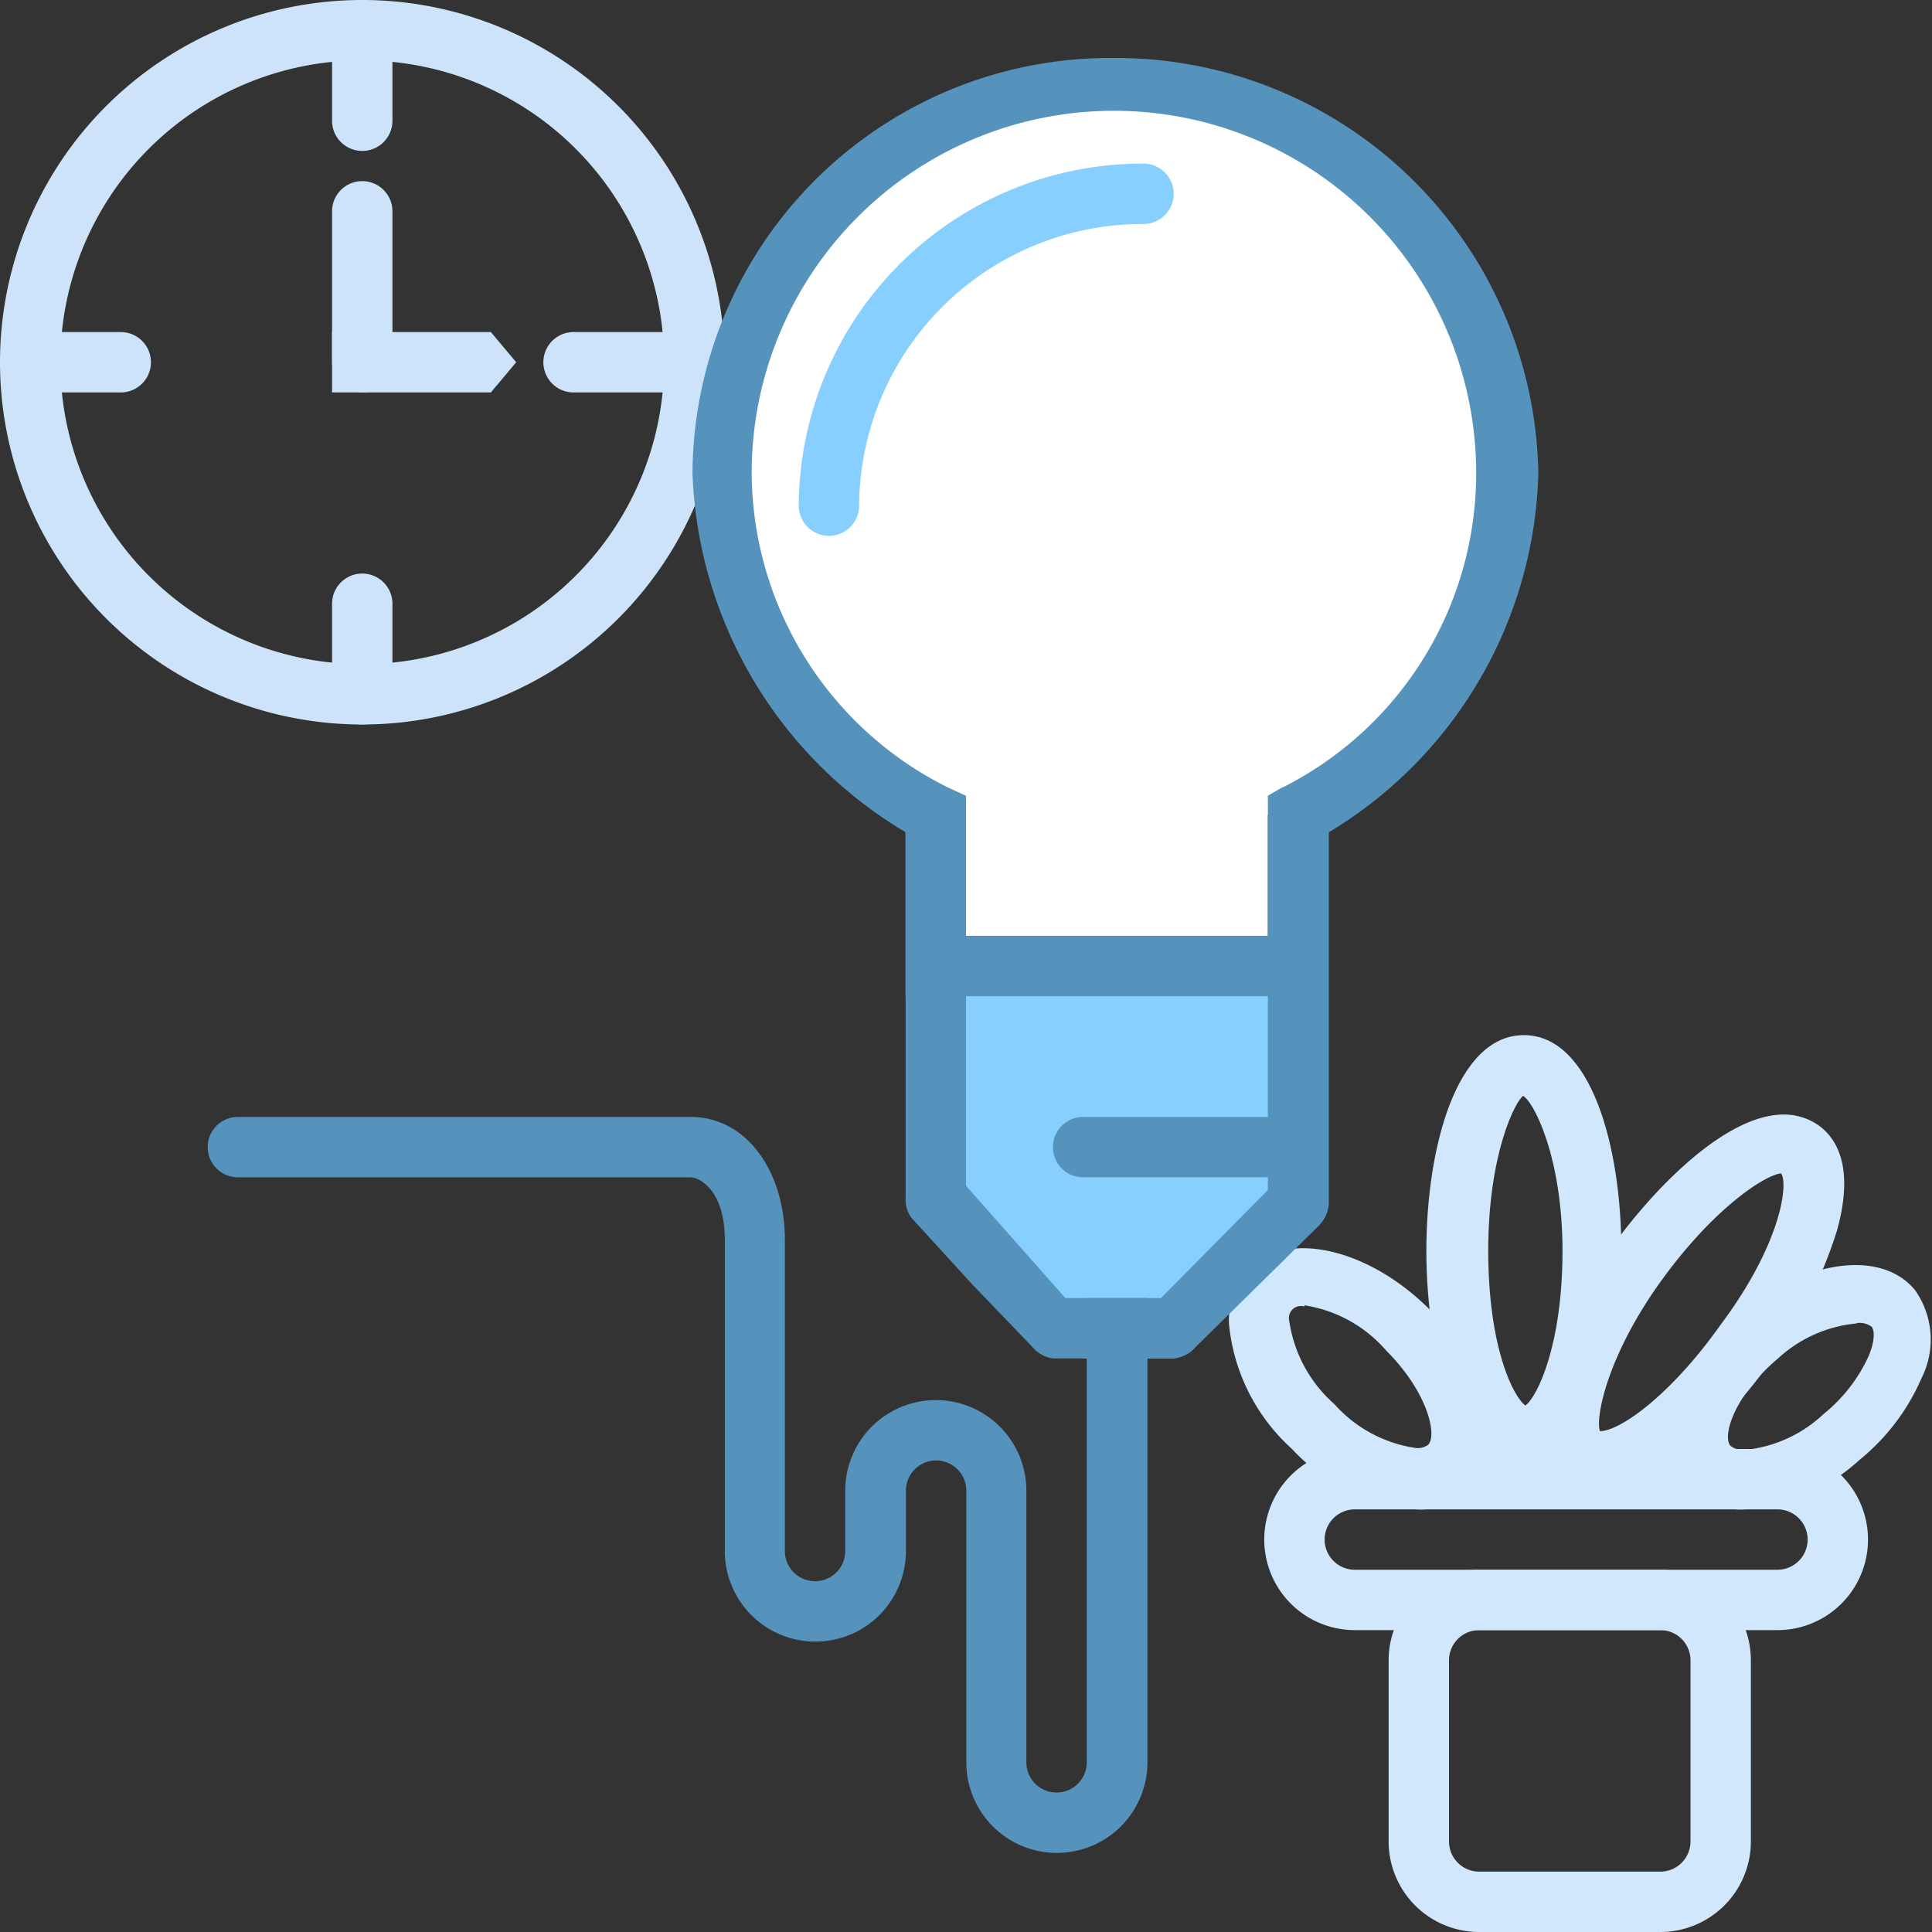 <svg id="lamp_control" data-name="lamp,control" xmlns="http://www.w3.org/2000/svg" width="64" height="64" viewBox="0 0 64 64"><rect x="0" y="0" width="64" height="64" fill="#333333" stroke="none"/><defs><style>.cls-1{fill:#cde3fa;}.cls-2{fill:#d0e7fc;}.cls-3{fill:#87cfff;}.cls-4{fill:#fff;}.cls-5{fill:#5592bc;}.cls-6{fill:none;stroke:#5592bc;stroke-miterlimit:10;stroke-width:2px;}</style></defs><title>lamp,control</title><polygon class="cls-1" points="11 13 13.73 13 16.26 13 17.1 12 16.26 11 13.73 11 11 11 11 12.44 11 13"/><path class="cls-1" d="M12,24A12,12,0,1,1,24,12,12,12,0,0,1,12,24ZM12,2A10,10,0,1,0,22,12,10,10,0,0,0,12,2Z"/><path class="cls-1" d="M12,24a1,1,0,0,1-1-1V20a1,1,0,0,1,2,0v3A1,1,0,0,1,12,24Z"/><path class="cls-1" d="M12,5a1,1,0,0,1-1-1V1a1,1,0,0,1,2,0V4A1,1,0,0,1,12,5Z"/><path class="cls-1" d="M4,13H1a1,1,0,0,1,0-2H4a1,1,0,0,1,0,2Z"/><path class="cls-1" d="M22,13H19a1,1,0,0,1,0-2h3a1,1,0,0,1,0,2Z"/><path class="cls-1" d="M12,13a1,1,0,0,1-1-1V7a1,1,0,0,1,2,0v5A1,1,0,0,1,12,13Z"/><path class="cls-2" d="M57.81,50h0a2.44,2.44,0,0,1-2-.84c-1.13-1.38-.34-3.8,1.83-5.63s4.7-2.14,5.8-.79a2.84,2.84,0,0,1,.21,2.92,7.13,7.13,0,0,1-2.05,2.7A6.28,6.28,0,0,1,57.81,50Zm3.7-6.16A4.44,4.44,0,0,0,58.9,45c-1.45,1.22-1.85,2.56-1.58,2.89a.67.67,0,0,0,.49.14h0a4.44,4.44,0,0,0,2.6-1.19,5.26,5.26,0,0,0,1.5-1.94c.2-.49.19-.83.09-.95A.67.67,0,0,0,61.5,43.83Z"/><path class="cls-2" d="M58,61a3,3,0,0,1-3,3H49a3,3,0,0,1-3-3V55a3,3,0,0,1,3-3h6a3,3,0,0,1,3,3Zm-2-6a1,1,0,0,0-1-1H49a1,1,0,0,0-1,1v6a1,1,0,0,0,1,1h6a1,1,0,0,0,1-1Z"/><path class="cls-2" d="M50.48,48.58c-2.22,0-3.23-3.7-3.23-7.14s1-7.15,3.23-7.15,3.23,3.7,3.23,7.15S52.7,48.58,50.48,48.58Zm0-12.3c-.27.16-1.18,1.92-1.18,5.15s.84,4.85,1.23,5.13c.39-.28,1.23-2,1.23-5.12S50.79,36.44,50.43,36.29Z"/><path class="cls-2" d="M53,49.43a2,2,0,0,1-1.15-.35,2,2,0,0,1-.81-1.38c-.26-1.52.65-4,2.36-6.4,1.44-2,3.79-4.38,5.69-4.38a2,2,0,0,1,1.14.35c.61.43,1.21,1.39.62,3.5a14.6,14.6,0,0,1-2.17,4.29C57.27,47.07,54.92,49.43,53,49.43Zm6-10.56c-.56.06-2.27,1.19-4,3.6s-2.16,4.46-2,4.94c.65,0,2.33-1.17,4-3.53C59,41.21,59.25,39.21,59,38.87Z"/><path class="cls-2" d="M46.93,50a6.3,6.3,0,0,1-4.13-2,6.39,6.39,0,0,1-2.09-4.16,2.52,2.52,0,0,1,.68-1.82c1.25-1.28,3.93-.67,5.95,1.34s2.7,4.66,1.41,6A2.47,2.47,0,0,1,46.93,50Zm-3.72-6.72a.4.4,0,0,0-.5.49,4.53,4.53,0,0,0,1.49,2.74,4.47,4.47,0,0,0,2.72,1.46.6.6,0,0,0,.39-.11c.3-.31,0-1.73-1.39-3.12A4.48,4.48,0,0,0,43.21,43.24Z"/><path class="cls-2" d="M58.88,54h-14a3,3,0,0,1,0-6h14a3,3,0,0,1,0,6Zm-14-4a1,1,0,0,0,0,2h14a1,1,0,0,0,0-2Z"/><polygon class="cls-3" points="42.88 33 43.38 39.66 38.88 45 35.88 45 33.44 42.42 31 39.68 31 33 42.88 33"/><path class="cls-4" d="M49.44,15.67C49.44,20.59,48,24.85,42,27v6H30V27a12.61,12.61,0,0,1-6.56-11.3,13,13,0,0,1,26,0Z"/><path class="cls-5" d="M36.88,1.92A13.84,13.84,0,0,0,22.94,15.67,14.43,14.43,0,0,0,30,27.57v12.1a1,1,0,0,0,.2.68l2,2.19,2,2.08a1.06,1.06,0,0,0,.69.38h4a1.09,1.09,0,0,0,.71-.37l4.06-4a1.16,1.16,0,0,0,.36-.75V27.57a14.31,14.31,0,0,0,6.94-11.9A14,14,0,0,0,36.88,1.92ZM42,39.42,38.46,43H35.29L32,39.28V33H42Zm.48-13.34-.48.28V31H32V26.36l-.61-.28a11.7,11.7,0,0,1-6.49-10.41,12,12,0,0,1,24,0A11.65,11.65,0,0,1,42.48,26.09Z"/><path class="cls-5" d="M41.88,39h-6a1,1,0,0,1,0-2h6a1,1,0,0,1,0,2Z"/><path class="cls-3" d="M27.46,17.75a1,1,0,0,1-1-1A11.39,11.39,0,0,1,37.88,5.42a1,1,0,0,1,0,2,9.39,9.39,0,0,0-9.42,9.33A1,1,0,0,1,27.46,17.75Z"/><line class="cls-6" x1="44" y1="32" x2="42" y2="32"/><path class="cls-5" d="M36,43V58.38a1,1,0,0,1-2,0v-9a3,3,0,0,0-6,0v2a1,1,0,0,1-2,0V41.08C26,38.8,24.73,37,22.88,37h-15a1,1,0,0,0,0,2h15c.25,0,1.13.38,1.13,2.08V51.38a3,3,0,0,0,6,0v-2a1,1,0,0,1,2,0v9a3,3,0,0,0,6,0V43Z"/></svg>